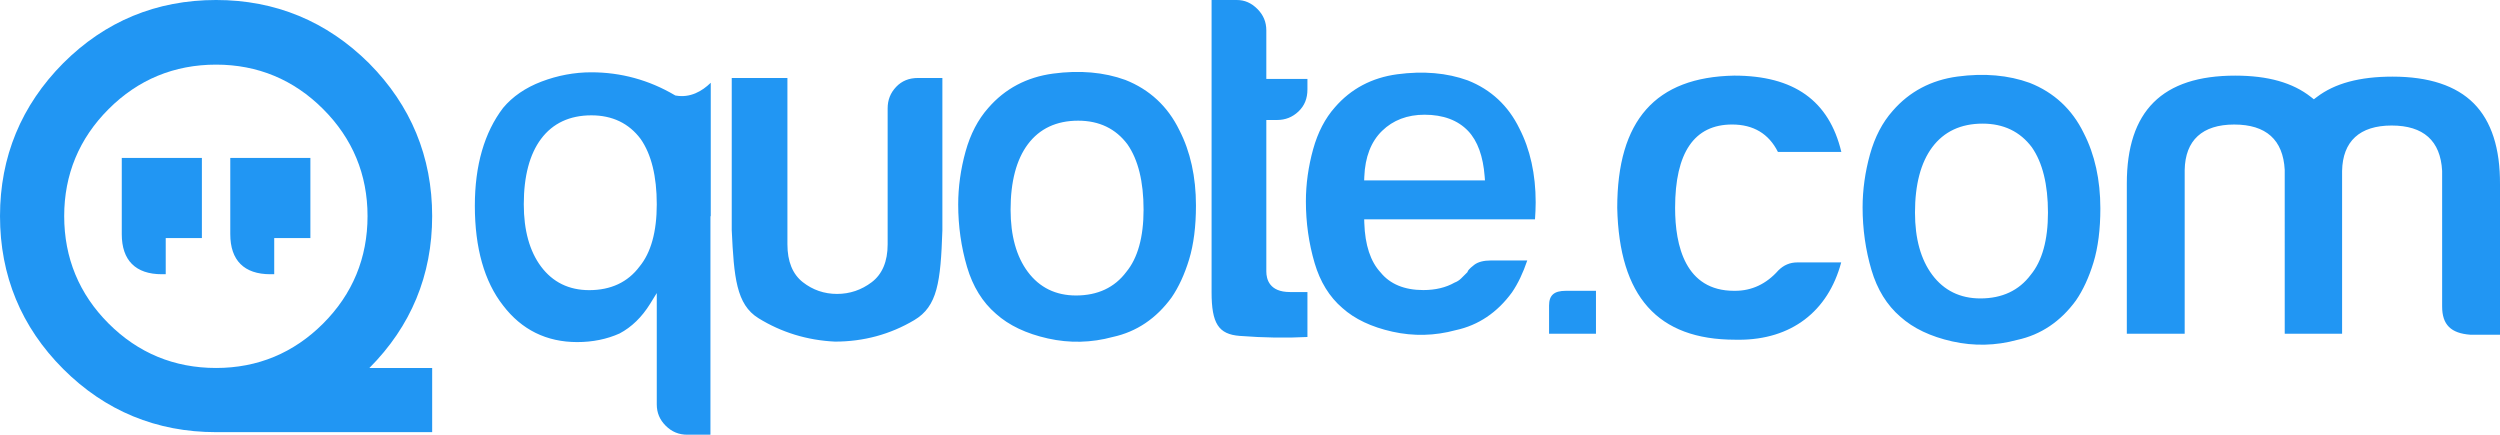 <svg xmlns="http://www.w3.org/2000/svg" viewBox="0 0 1190.644 207.027" enable-background="new 0 0 1190.644 207.027"><path d="M720.088 139.25c2.874-4.192 5.302-9.329 7.283-15.203h-17.24c-3.51 0-6.209.701-8.012 2.081-2.631 2.012-3.032 2.922-3.09 3.083l-.128.379-2.975 2.961c-.945.939-2.011 1.615-3.156 2.028-4.133 2.364-9.146 3.566-14.909 3.566-8.973 0-15.833-2.84-20.311-8.355-4.83-5.166-7.452-13.097-7.789-23.567l-.058-1.752h81.347c.184-2.65.328-5.341.328-8.079 0-13.369-2.606-25.205-7.763-35.215-5.265-10.829-13.555-18.537-24.581-22.889-9.892-3.598-21.199-4.576-33.609-2.913-12.038 1.618-22.008 6.894-29.638 15.699-4.678 5.261-8.172 11.981-10.387 19.973-2.294 8.274-3.459 16.641-3.459 24.867 0 10.125 1.401 20.008 4.159 29.377 2.638 8.939 7.051 16.114 13.206 21.385 5.839 5.259 13.86 9.054 23.836 11.284 10.021 2.241 20.15 2.001 30.192-.73 10.764-2.328 19.773-8.392 26.754-17.98zm-70.327-55.111c.369-9.356 3.213-16.688 8.445-21.793 5.238-5.116 12.042-7.709 20.222-7.709 8.907 0 15.901 2.607 20.795 7.757 4.487 4.741 7.135 12.036 7.866 21.682l.14 1.828h-57.538l.07-1.765zm-91.781 57.523c3.376-4.918 6.184-11.01 8.344-18.102 2.163-7.11 3.261-15.752 3.261-25.688 0-13.619-2.66-25.689-7.907-35.877l-.017-.034c-5.494-11.294-14.159-19.339-25.714-23.898-10.158-3.696-21.74-4.712-34.419-3.01-12.531 1.683-22.906 7.178-30.851 16.346-4.884 5.493-8.524 12.476-10.818 20.747-2.329 8.392-3.51 16.888-3.51 25.251 0 10.25 1.419 20.259 4.214 29.747 2.75 9.318 7.38 16.816 13.79 22.31 6.103 5.49 14.415 9.442 24.705 11.741 10.311 2.307 20.688 2.073 30.924-.717 11.265-2.436 20.694-8.779 27.998-18.816zm-45.538-.937c-9.64 0-17.352-3.779-22.917-11.226-5.458-7.296-8.225-17.269-8.225-29.647 0-13.37 2.765-23.849 8.225-31.152 5.569-7.448 13.635-11.226 23.969-11.226 9.98 0 17.866 3.778 23.475 11.275 5.086 7.296 7.665 17.761 7.665 31.104 0 13.07-2.782 23.062-8.225 29.647-5.572 7.447-13.635 11.225-23.967 11.225zm-77.03 11.74c-11.427 6.788-24.116 10.229-37.712 10.229-13.218-.617-25.524-4.376-36.497-11.166-10.545-6.527-11.655-19.525-12.711-41.941 0 0 .002-69.213.002-72.451h26.52v79.246c0 8.129 2.464 14.188 7.324 18 4.734 3.716 10.219 5.599 16.302 5.599 6.068 0 11.626-1.878 16.518-5.581 5.033-3.818 7.586-9.878 7.586-18.018v-64.756c0-4.031 1.325-7.389 4.055-10.261 2.709-2.845 6.124-4.229 10.437-4.229h11.578v72.532c-.824 24.691-2.34 36.227-13.402 42.797zm-118.353 50.306c2.875 2.865 6.226 4.256 10.24 4.256h11.055v-104.006l.151-.098v-63.512c-4.159 4.066-9.799 7.299-16.606 6.101l-.302-.052-.264-.156c-12.25-7.215-25.619-10.871-39.736-10.871-8.009 0-15.977 1.482-23.684 4.412-7.627 2.899-13.8 7.137-18.304 12.535-8.93 11.704-13.459 27.374-13.459 46.581 0 20.15 4.523 36.134 13.457 47.532 8.82 11.563 20.701 17.424 35.308 17.424 7.335 0 14.148-1.391 20.157-4.095 5.728-3.02 10.634-7.788 14.581-14.172l3.14-5.082v53.004c0 4.004 1.394 7.339 4.266 10.199zm-12.49-75.817c-5.573 7.446-13.638 11.225-23.97 11.225-9.64 0-17.351-3.778-22.919-11.225-5.457-7.298-8.223-17.27-8.223-29.647 0-13.372 2.766-23.851 8.223-31.152 5.572-7.448 13.637-11.228 23.969-11.228 9.98 0 17.868 3.78 23.478 11.275 5.087 7.298 7.665 17.759 7.665 31.106.001 13.068-2.784 23.064-8.223 29.646zm272.453 12.183l.004-.799v-138.338h12.05c3.694 0 6.886 1.394 9.755 4.261 2.871 2.87 4.264 6.212 4.264 10.218v23.104h19.58v4.998c0 4.338-1.391 7.768-4.248 10.49-2.883 2.741-6.247 4.075-10.288 4.075h-5.044v72.145c0 3.659 1.465 9.789 11.249 9.789h8.331v21.41c-9.959.522-20.769.376-32.259-.517-10.077-.785-13.394-5.874-13.394-20.836z" fill="#2196F3"/><path d="M57.993 75.214h38.156v38.162h-17.222v17.229h-1.854c-12.482 0-19.08-6.598-19.08-19.083v-36.308zm51.679 36.308c0 12.484 6.596 19.083 19.075 19.083h1.852v-17.229h17.226v-38.162h-38.152v36.308zm66.255 63.728h29.894v30.566h-102.911c-28.348 0-52.846-10.122-72.813-30.085-19.972-19.976-30.097-44.475-30.097-72.819 0-28.208 10.125-52.707 30.096-72.819 19.977-19.968 44.474-30.093 72.814-30.093 28.199 0 52.696 10.122 72.819 30.097 19.97 20.111 30.092 44.609 30.092 72.815 0 28.229-10.135 52.505-29.894 72.338zm-.886-72.338c0-19.792-7.117-36.94-21.158-50.972-14.034-14.039-31.184-21.157-50.973-21.157-19.927 0-37.146 7.118-51.178 21.157-14.044 14.033-21.162 31.184-21.162 50.972 0 19.929 7.118 37.15 21.161 51.184 14.037 14.036 31.255 21.154 51.178 21.154 19.783 0 36.935-7.118 50.973-21.155 14.041-14.031 21.159-31.253 21.159-51.183z" fill="#2196F3"/><path d="M737.754 158.944v-13.423c0-4.918 2.382-7.017 7.966-7.017h14.372v20.44h-22.338zM828.165 161.813c-.584 0-1.171-.007-1.763-.022-36.893-.001-55.252-20.548-56.181-62.819.001-41.658 18.218-62.267 55.693-62.957 28.454.001 45.188 11.893 51.035 36.336h-30.206c-4.338-8.66-11.671-13.048-21.819-13.048-18.011 0-27.144 13.363-27.144 39.718 0 18.013 4.872 39.485 28.084 39.485l.514-.003c7.946 0 14.879-3.269 20.577-9.717 2.581-2.56 5.541-3.805 9.048-3.805h20.878c-6.252 23.454-23.866 36.832-48.716 36.832zM1176.587 159.419c-9.336-.657-13.501-4.799-13.501-13.423l-.003-64.651c-.78-14.31-8.874-21.566-24.057-21.566-15.173 0-23.328 7.486-23.586 21.648v77.518h-27.321l-.003-78.073c-.78-14.31-8.874-21.566-24.056-21.566-15.173 0-23.328 7.486-23.586 21.648v77.992h-27.558v-71.548c0-34.574 16.884-51.381 51.619-51.381 15.601 0 27.408 3.335 36.098 10.195l1.362 1.075 1.379-1.052c8.589-6.556 20.408-9.743 36.128-9.743 17.25 0 30.259 4.293 38.67 12.758 8.391 8.447 12.587 21.436 12.474 38.608v71.561h-14.059zM992.405 63.4l-.017-.034c-5.494-11.294-14.159-19.339-25.714-23.898-10.158-3.696-21.74-4.712-34.419-3.01-12.531 1.683-22.906 7.178-30.851 16.346-4.884 5.493-8.524 12.476-10.818 20.747-2.329 8.392-3.51 16.888-3.51 25.251 0 10.25 1.419 20.259 4.214 29.747 2.75 9.318 7.38 16.816 13.79 22.31 6.103 5.49 14.415 9.442 24.705 11.741 10.311 2.307 20.688 2.073 30.924-.717 11.266-2.437 20.694-8.78 27.999-18.817 3.376-4.918 6.184-11.01 8.344-18.102 2.163-7.11 3.261-15.752 3.261-25.688-.001-13.618-2.661-25.688-7.908-35.876zm-25.269 67.504c-5.572 7.448-13.635 11.226-23.967 11.226-9.64 0-17.352-3.779-22.917-11.226-5.458-7.296-8.225-17.269-8.225-29.647 0-13.37 2.765-23.849 8.225-31.152 5.569-7.448 13.635-11.226 23.969-11.226 9.98 0 17.866 3.778 23.475 11.275 5.086 7.296 7.665 17.761 7.665 31.104 0 13.069-2.781 23.061-8.225 29.646z" fill="#2196F3"/></svg>